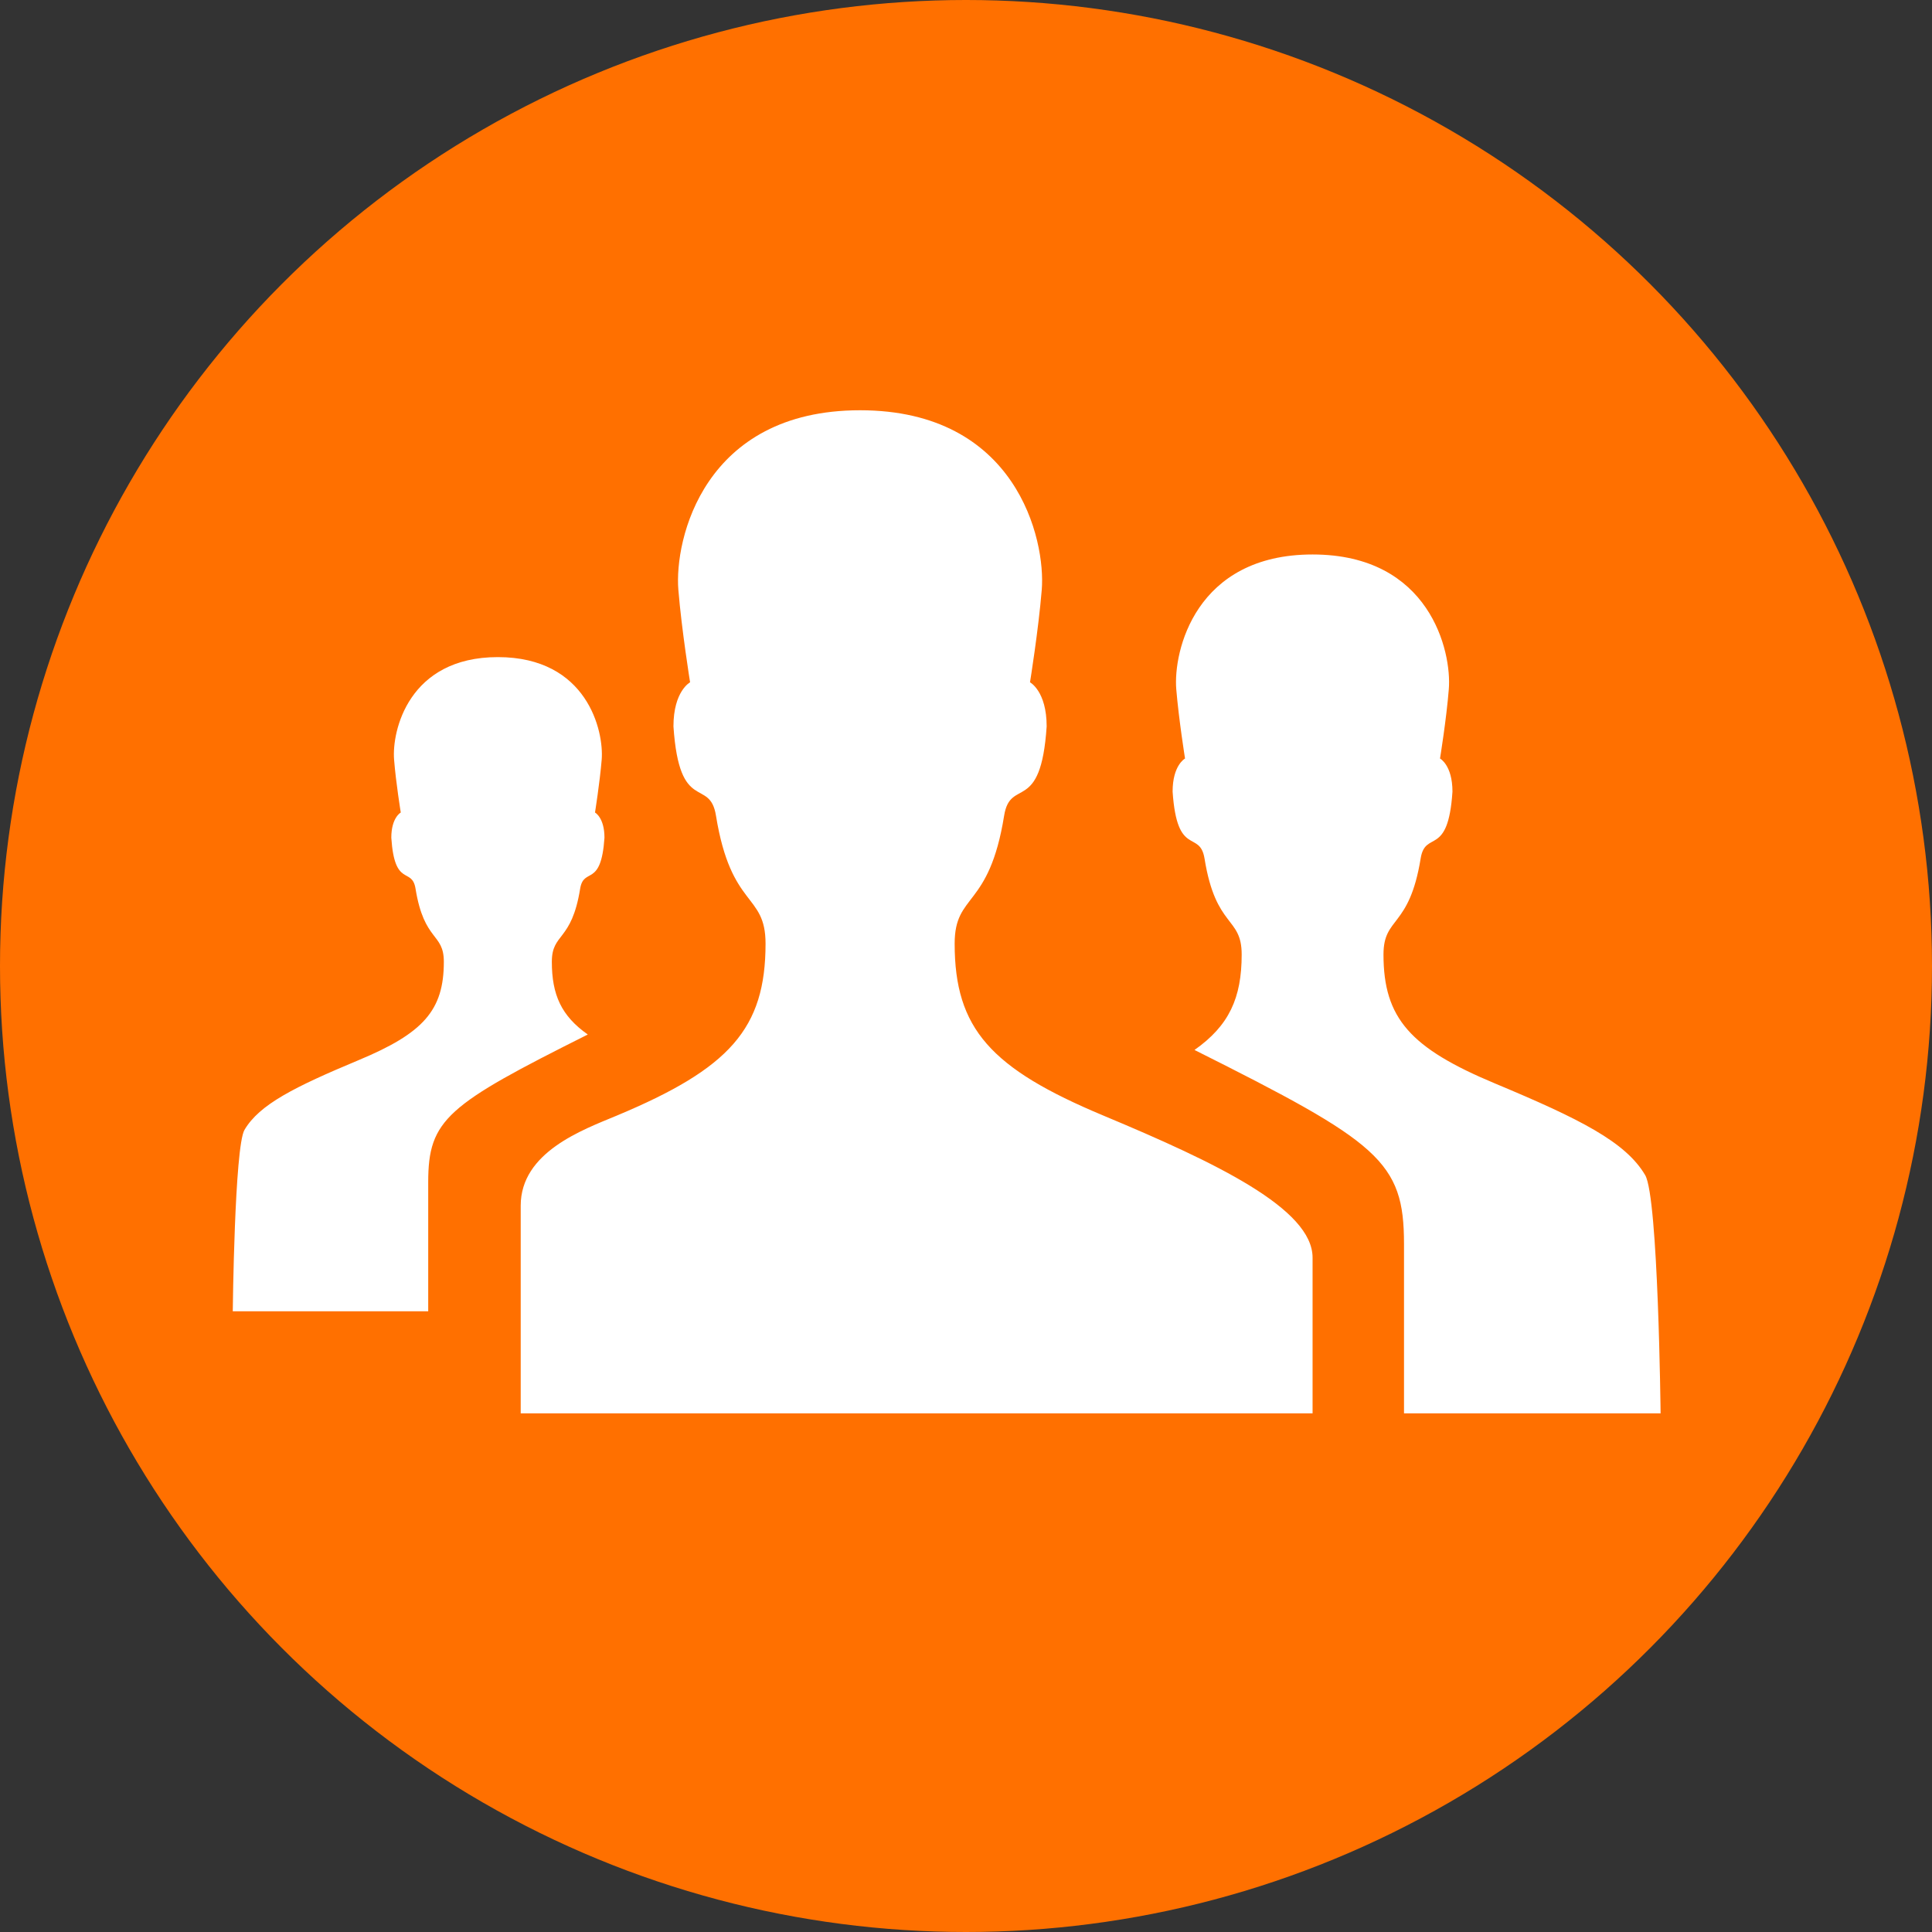 <?xml version="1.0" standalone="no"?><!DOCTYPE svg PUBLIC "-//W3C//DTD SVG 1.1//EN" "http://www.w3.org/Graphics/SVG/1.1/DTD/svg11.dtd"><svg width="100%" height="100%" viewBox="0 0 100 100" version="1.1" xmlns="http://www.w3.org/2000/svg" xmlns:xlink="http://www.w3.org/1999/xlink" xml:space="preserve" style="fill-rule:evenodd;clip-rule:evenodd;stroke-linejoin:round;stroke-miterlimit:1.414;"><rect x="0" y="0" width="100" height="100" fill="#333333" stroke="none"/><g id="icn-mice"><circle cx="50" cy="50" r="50" style="fill:#ff7000;"/><path d="M57.113,57.743c-5.835,-2.44 -7.7,-4.497 -7.7,-8.901c0,-2.646 1.782,-1.781 2.561,-6.625c0.324,-2.008 1.9,-0.032 2.201,-4.619c0,-1.828 -0.862,-2.282 -0.862,-2.282c0,0 0.437,-2.704 0.608,-4.786c0.212,-2.594 -1.304,-9.295 -9.405,-9.295c-8.095,0 -9.617,6.701 -9.404,9.295c0.171,2.082 0.607,4.786 0.607,4.786c0,0 -0.861,0.454 -0.861,2.282c0.307,4.587 1.876,2.611 2.201,4.619c0.784,4.844 2.566,3.979 2.566,6.625c0,4.404 -1.864,6.461 -7.699,8.901c-1.782,0.743 -4.974,1.894 -4.974,4.664l0,10.748l40.987,0l0,-8.059c0,-2.527 -4.973,-4.906 -10.826,-7.353ZM85.952,73.155c0,0 -0.118,-11.171 -0.797,-12.329c-1.014,-1.724 -3.38,-2.909 -7.77,-4.744c-4.378,-1.829 -5.776,-3.372 -5.776,-6.677c0,-1.984 1.333,-1.336 1.923,-4.967c0.242,-1.507 1.422,-0.025 1.647,-3.464c0,-1.372 -0.644,-1.713 -0.644,-1.713c0,0 0.331,-2.027 0.455,-3.589c0.159,-1.946 -0.98,-6.972 -7.051,-6.972c-6.077,0 -7.215,5.026 -7.056,6.972c0.13,1.562 0.454,3.589 0.454,3.589c0,0 -0.643,0.341 -0.643,1.713c0.23,3.439 1.404,1.957 1.652,3.464c0.584,3.631 1.923,2.983 1.923,4.967c0,2.247 -0.649,3.679 -2.442,4.941c9.558,4.786 10.844,5.761 10.844,10.039l0,8.77l13.281,0ZM22.164,67.872l-10.116,0c0,0 0.09,-8.509 0.607,-9.391c0.773,-1.313 2.575,-2.216 5.918,-3.613c3.335,-1.393 4.4,-2.569 4.4,-5.086c0,-1.511 -1.016,-1.017 -1.465,-3.783c-0.184,-1.148 -1.083,-0.019 -1.254,-2.639c0,-1.044 0.49,-1.304 0.49,-1.304c0,0 -0.252,-1.545 -0.346,-2.734c-0.122,-1.482 0.746,-5.31 5.37,-5.31c4.629,0 5.496,3.828 5.375,5.31c-0.099,1.189 -0.346,2.734 -0.346,2.734c0,0 0.49,0.26 0.49,1.304c-0.176,2.62 -1.07,1.491 -1.259,2.639c-0.445,2.766 -1.465,2.272 -1.465,3.783c0,1.712 0.495,2.803 1.861,3.764c-7.28,3.645 -8.26,4.388 -8.26,7.646l0,6.68Z" style="fill:#fff;"/></g></svg>